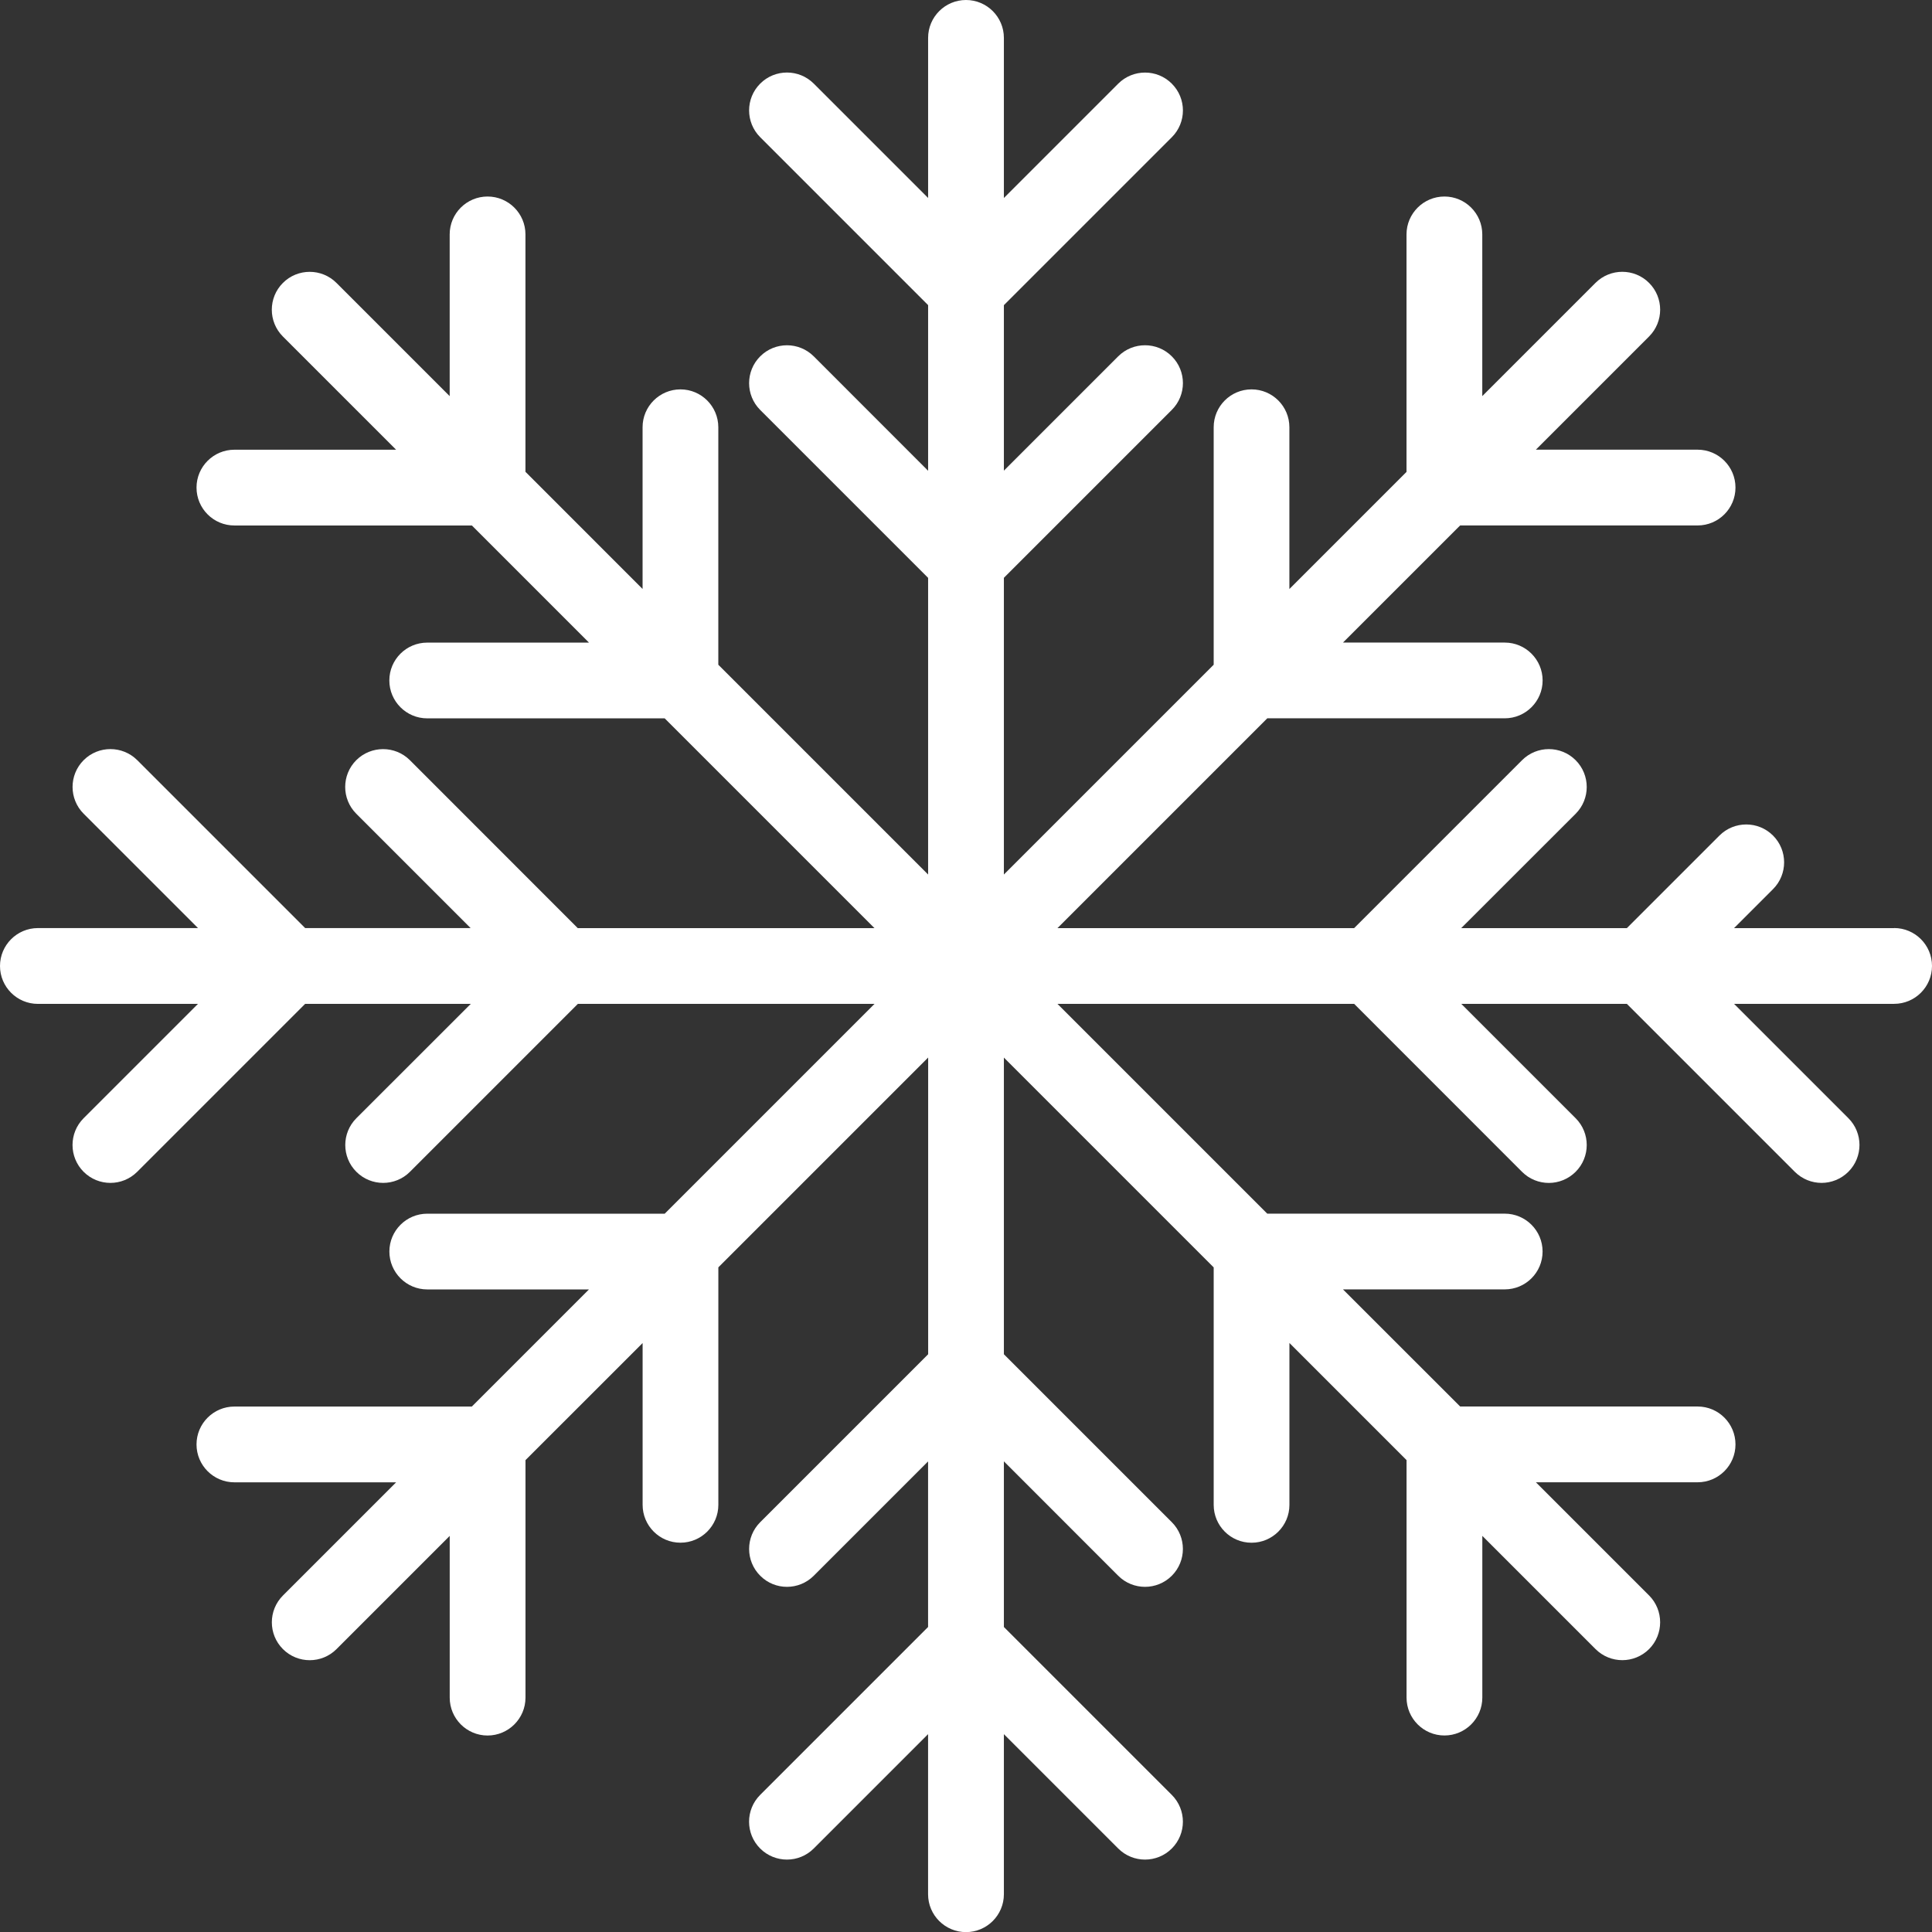 <svg xmlns="http://www.w3.org/2000/svg" width="512" height="512"><rect width="100%" height="100%" fill="#333333" stroke="none"/><path fill="#fff" d="M501.96 245.96h-42.42l10.33-10.33c3.92-3.92 3.92-10.28 0-14.2s-10.27-3.92-14.2 0l-24.53 24.53h-43.9l30.32-30.3c3.92-3.92 3.92-10.28 0-14.2s-10.28-3.92-14.2 0l-44.5 44.5h-78.62l55.6-55.6h62.93c5.54 0 10.04-4.5 10.04-10.03 0-5.54-4.5-10.04-10.03-10.04H355.9l31.05-31.04h62.93c5.55 0 10.04-4.5 10.04-10.04 0-5.55-4.5-10.04-10.04-10.04h-42.86l30-30c3.92-3.92 3.92-10.28 0-14.2s-10.27-3.92-14.2 0l-30 30V62.12c0-5.54-4.5-10.04-10.03-10.04s-10.05 4.5-10.05 10.04v62.94L341.7 156.1v-42.87c0-5.54-4.48-10.04-10.03-10.04s-10.03 4.5-10.03 10.03v62.94l-55.6 55.6v-78.63l44.5-44.5c3.93-3.92 3.93-10.28 0-14.2-3.9-3.9-10.27-3.92-14.2 0l-30.3 30.3V80.87l44.5-44.5c3.93-3.92 3.93-10.28 0-14.2-3.9-3.92-10.27-3.92-14.2 0l-30.3 30.3V10.04C266.04 4.5 261.54 0 256 0c-5.54 0-10.04 4.5-10.04 10.04v42.42l-30.3-30.3c-3.93-3.92-10.28-3.92-14.2 0s-3.92 10.27 0 14.2l44.5 44.5v43.9l-30.3-30.32c-3.93-3.92-10.28-3.92-14.2 0s-3.92 10.28 0 14.2l44.5 44.5v78.62l-55.6-55.6v-62.93c0-5.54-4.5-10.04-10.03-10.04-5.54 0-10.04 4.5-10.04 10.03v42.86l-31.04-31.05V62.12c0-5.54-4.5-10.04-10.04-10.04-5.55 0-10.04 4.5-10.04 10.04v42.86l-30-30c-3.92-3.92-10.28-3.92-14.2 0s-3.92 10.28 0 14.2l30 30H62.12c-5.54 0-10.04 4.5-10.04 10.03 0 5.56 4.5 10.05 10.04 10.05h62.94l31.03 31.04h-42.87c-5.54 0-10.04 4.48-10.04 10.03 0 5.54 4.5 10.04 10.03 10.04h62.94l55.6 55.6h-78.63l-44.5-44.52c-3.92-3.9-10.27-3.9-14.2 0-3.92 3.92-3.92 10.28 0 14.2l30.3 30.3H80.87l-44.5-44.5c-3.92-3.9-10.28-3.92-14.2 0s-3.92 10.28 0 14.2l30.3 30.3H10.04C4.5 245.96 0 250.46 0 256c0 5.54 4.5 10.04 10.04 10.04h42.42l-30.3 30.3c-3.92 3.92-3.92 10.28 0 14.2 1.96 1.96 4.53 2.94 7.1 2.94s5.13-.98 7.1-2.94l44.5-44.5h43.9l-30.32 30.3c-3.92 3.92-3.92 10.28 0 14.2 1.96 1.96 4.53 2.94 7.1 2.94s5.14-.98 7.1-2.94l44.5-44.5h78.62l-55.6 55.6h-62.93c-5.54 0-10.04 4.5-10.04 10.03s4.5 10.04 10.03 10.04h42.86l-31.04 31.04H62.12c-5.54 0-10.04 4.5-10.04 10.04s4.5 10.04 10.04 10.04h42.86l-30 30c-3.92 3.92-3.92 10.28 0 14.2 1.96 1.96 4.53 2.94 7.1 2.94s5.14-.98 7.1-2.94l30-30v42.86c0 5.54 4.5 10.04 10.03 10.04s10.05-4.5 10.05-10.04v-62.94l31.04-31.03v42.87c0 5.54 4.48 10.04 10.03 10.04 5.54 0 10.04-4.5 10.04-10.03v-62.94l55.6-55.6v78.63l-44.5 44.5c-3.93 3.92-3.93 10.28 0 14.2 3.9 3.92 10.26 3.92 14.18 0l30.3-30.3v43.88l-44.5 44.5c-3.92 3.92-3.92 10.28 0 14.2 3.93 3.92 10.28 3.92 14.2 0l30.3-30.3v42.42c0 5.54 4.5 10.04 10.05 10.04 5.54 0 10.04-4.5 10.04-10.04v-42.42l30.3 30.3c1.96 1.96 4.53 2.94 7.1 2.94 2.57 0 5.14-.98 7.1-2.94 3.92-3.92 3.92-10.27 0-14.2l-44.5-44.5v-43.9l30.3 30.32c1.96 1.96 4.53 2.94 7.1 2.94 2.57 0 5.14-.98 7.1-2.94 3.92-3.92 3.92-10.28 0-14.2l-44.5-44.5v-78.62l55.6 55.6v62.93c0 5.54 4.48 10.04 10.03 10.04s10.04-4.5 10.04-10.03V355.9l31.04 31.04v62.94c0 5.54 4.5 10.04 10.04 10.04s10.04-4.5 10.04-10.04v-42.86l30 30c1.96 1.96 4.53 2.94 7.1 2.94 2.56 0 5.13-.98 7.1-2.94 3.9-3.92 3.9-10.28 0-14.2l-30-30h42.85c5.55 0 10.04-4.5 10.04-10.03s-4.48-10.05-10.03-10.05h-62.93L355.9 341.7h42.86c5.55 0 10.04-4.48 10.04-10.03s-4.5-10.04-10.04-10.04h-62.93l-55.6-55.6h78.63l44.5 44.52c1.96 1.96 4.53 2.94 7.1 2.94 2.57 0 5.14-1 7.1-2.95 3.92-3.92 3.92-10.28 0-14.2l-30.3-30.3h43.88l44.5 44.5c1.97 1.96 4.54 2.94 7.1 2.94s5.14-1 7.1-2.95c3.92-3.92 3.92-10.28 0-14.2l-30.3-30.3h42.42c5.55 0 10.04-4.5 10.04-10.05 0-5.54-4.5-10.04-10.04-10.04zM482.75 245.96c-12.92 0-12.95 20.08 0 20.08 12.92 0 12.94-20.08 0-20.08z" class="active-path"/></svg>